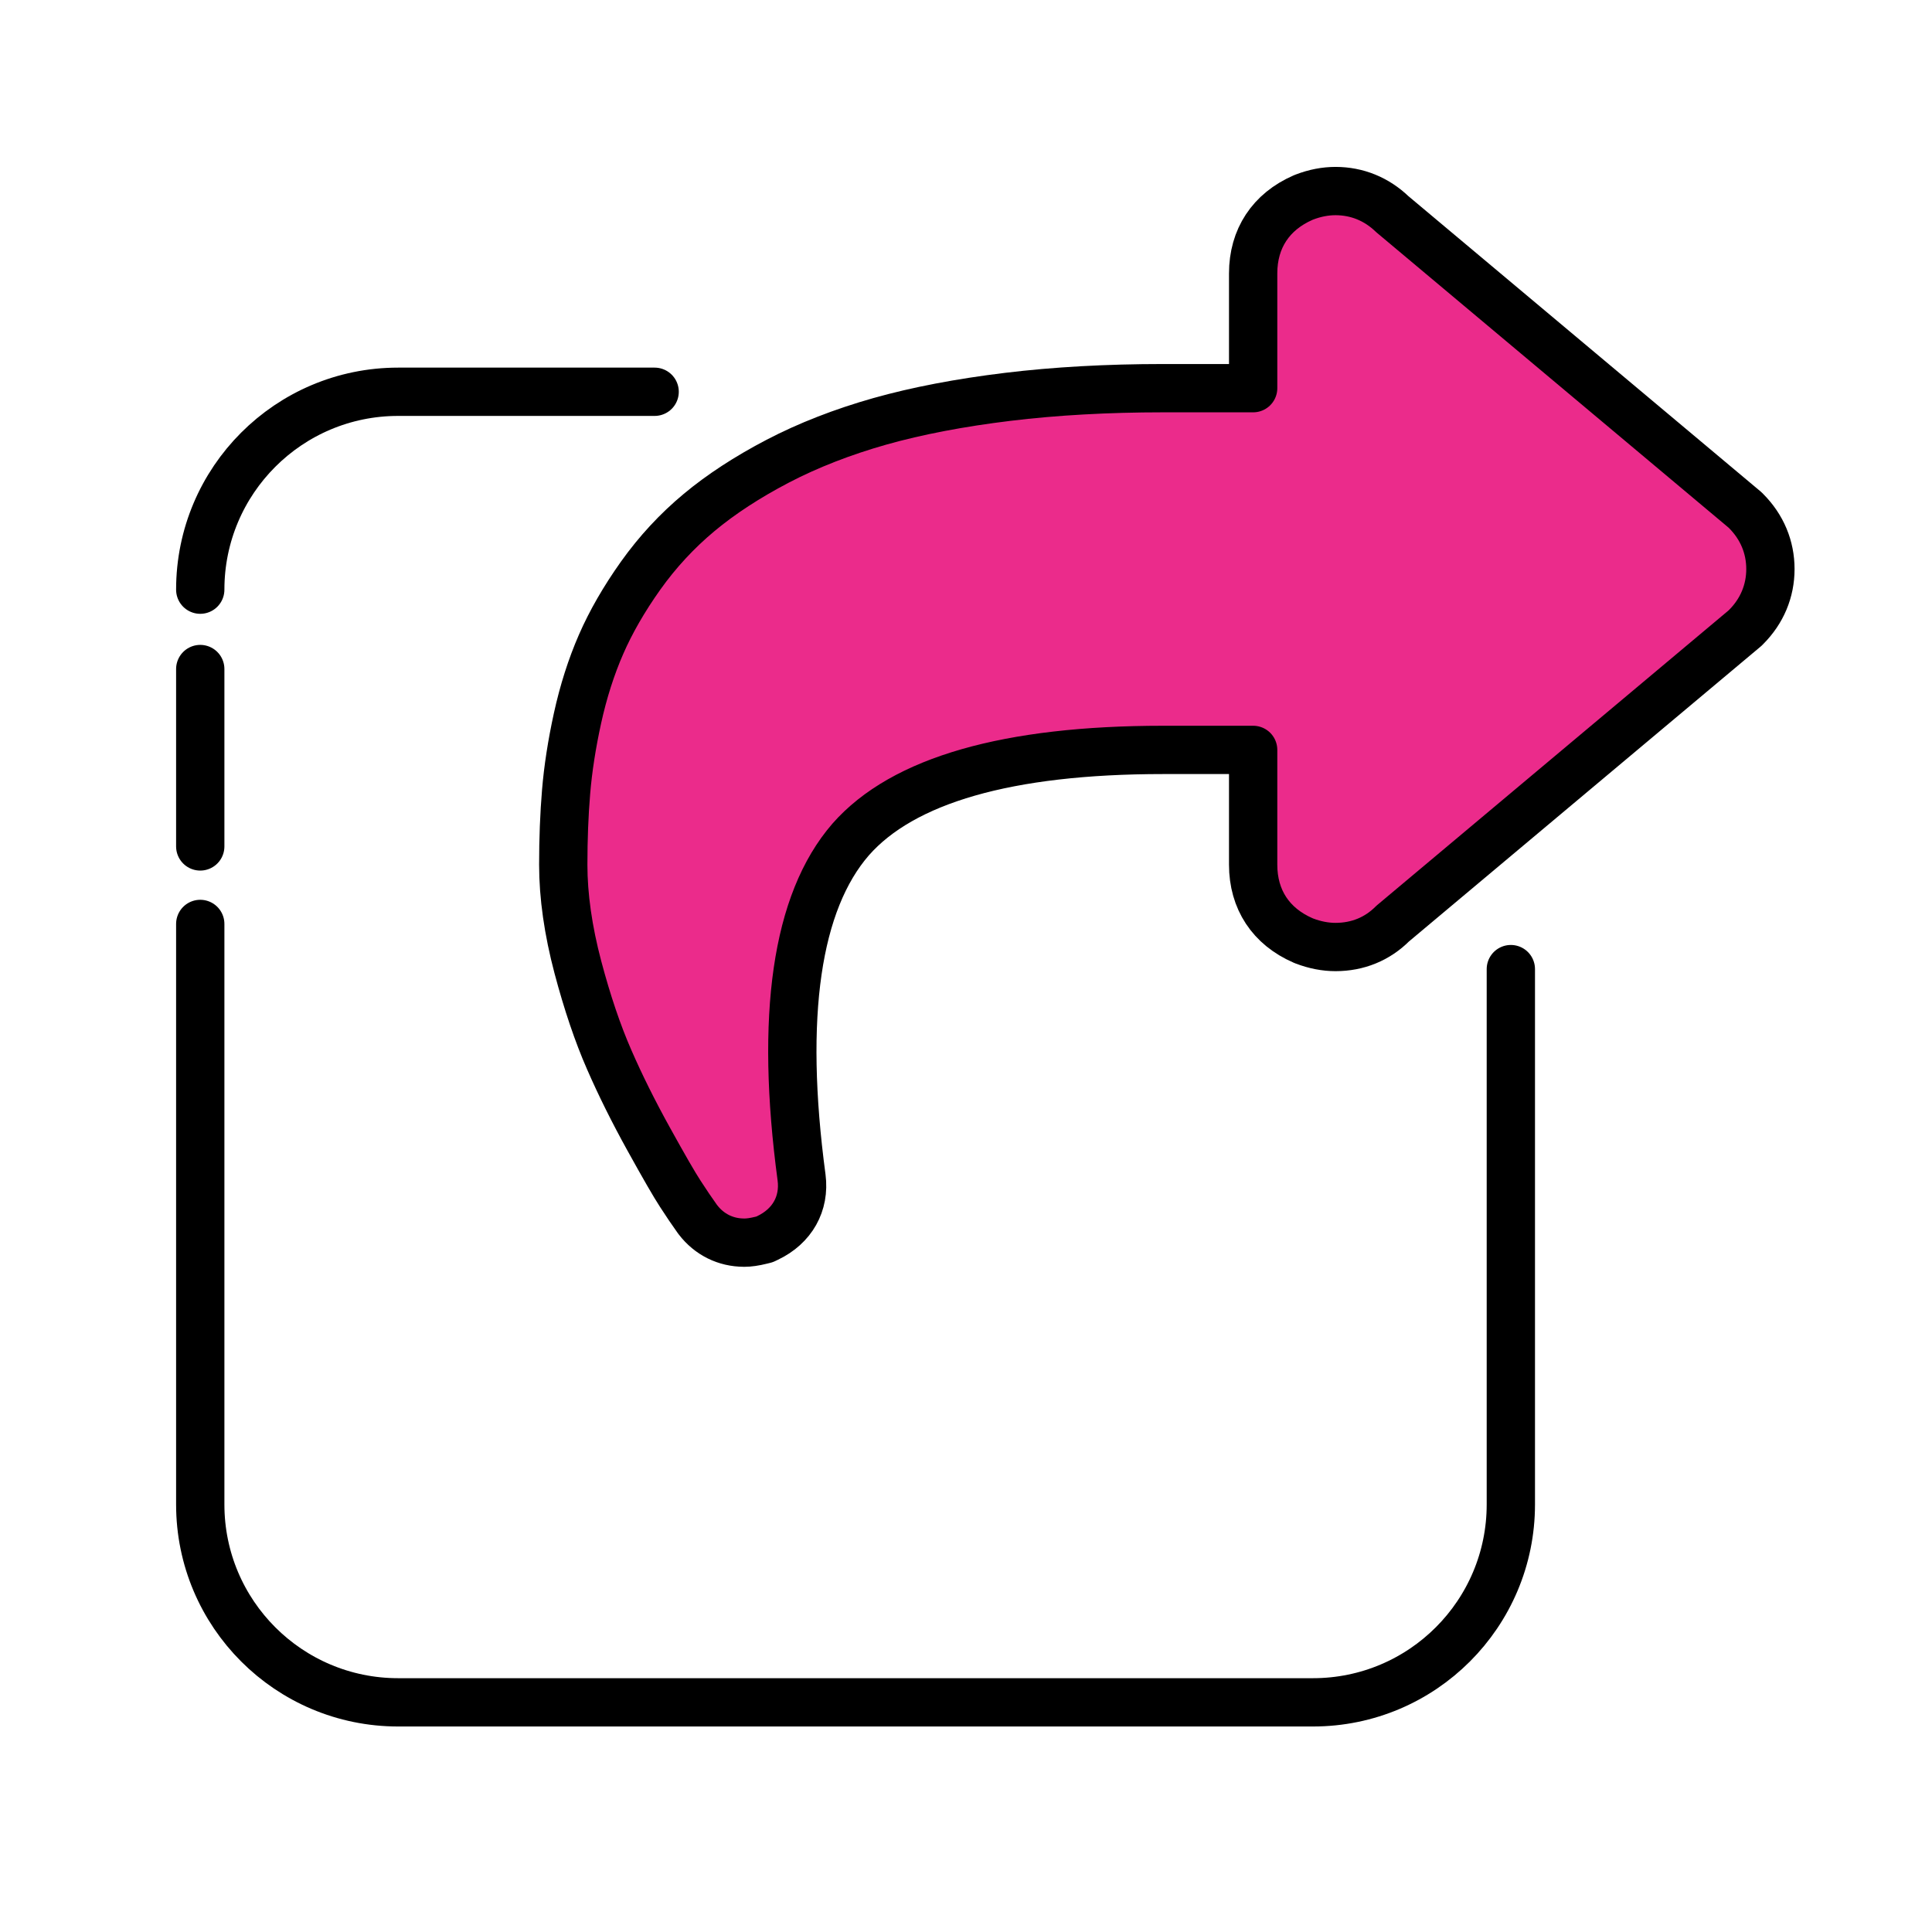 <svg viewBox="0 0 100 100" xmlns="http://www.w3.org/2000/svg" data-name="Layer 1" id="Layer_1">
  <defs>
    <style>
      .cls-1 {
        fill: none;
        stroke: #000;
        stroke-linecap: round;
        stroke-linejoin: round;
        stroke-width: 2.5px;
      }

      .cls-2 {
        fill: #eb2b8b;
      }

      .cls-2, .cls-3 {
        stroke-width: 0px;
      }

      .cls-3 {
        fill: #fff;
      }
    </style>
  </defs>
  <rect height="100" width="100" class="cls-3"></rect>
  <g>
    <path d="M38.517,64.319c-.958,0-1.808-.422-2.395-1.189l-.033-.044c-.276-.385-.572-.823-.88-1.3-.311-.477-.831-1.377-1.636-2.832-.784-1.416-1.472-2.799-2.043-4.11-.587-1.337-1.133-2.949-1.621-4.788-.501-1.894-.755-3.677-.755-5.3,0-1.331.049-2.6.147-3.77.099-1.194.298-2.476.59-3.809.302-1.378.713-2.666,1.221-3.828.503-1.155,1.192-2.351,2.046-3.553.87-1.223,1.89-2.323,3.031-3.272,1.123-.937,2.492-1.831,4.068-2.654,1.574-.821,3.353-1.514,5.287-2.062,1.919-.541,4.145-.967,6.616-1.267,2.457-.298,5.161-.449,8.037-.449h4.666v-5.941c0-1.8.916-3.193,2.58-3.921l.074-.03c.539-.207,1.081-.311,1.609-.311,1.112,0,2.128.414,2.943,1.199l18.257,15.309.054.055c.822.826,1.256,1.864,1.256,3.002,0,1.137-.434,2.175-1.256,3l-.054.055-.059.049-18.182,15.247c-.79.794-1.811,1.212-2.959,1.212-.528,0-1.069-.105-1.609-.311l-.071-.029c-1.666-.725-2.583-2.118-2.583-3.922v-5.94h-4.666c-8.024,0-13.462,1.559-16.166,4.635-2.809,3.237-3.664,9.124-2.542,17.499.174,1.353-.483,2.519-1.758,3.126l-.158.075-.169.042c-.361.089-.634.128-.888.128Z" class="cls-2"></path>
    <path d="M38.517,64.319c-.958,0-1.808-.422-2.395-1.189l-.033-.044c-.276-.385-.572-.823-.88-1.3-.311-.477-.831-1.377-1.636-2.832-.784-1.416-1.472-2.799-2.043-4.11-.587-1.337-1.133-2.949-1.621-4.788-.501-1.894-.755-3.677-.755-5.3,0-1.331.049-2.6.147-3.77.099-1.194.298-2.476.59-3.809.302-1.378.713-2.666,1.221-3.828.503-1.155,1.192-2.351,2.046-3.553.87-1.223,1.89-2.323,3.031-3.272,1.123-.937,2.492-1.831,4.068-2.654,1.574-.821,3.353-1.514,5.287-2.062,1.919-.541,4.145-.967,6.616-1.267,2.457-.298,5.161-.449,8.037-.449h4.666v-5.941c0-1.8.916-3.193,2.58-3.921l.074-.03c.539-.207,1.081-.311,1.609-.311,1.112,0,2.128.414,2.943,1.199l18.257,15.309.054.055c.822.826,1.256,1.864,1.256,3.002,0,1.137-.434,2.175-1.256,3l-.054.055-.059.049-18.182,15.247c-.79.794-1.811,1.212-2.959,1.212-.528,0-1.069-.105-1.609-.311l-.071-.029c-1.666-.725-2.583-2.118-2.583-3.922v-5.94h-4.666c-8.024,0-13.462,1.559-16.166,4.635-2.809,3.237-3.664,9.124-2.542,17.499.174,1.353-.483,2.519-1.758,3.126l-.158.075-.169.042c-.361.089-.634.128-.888.128Z" class="cls-1"></path>
    <path d="M10.365,30.521c0-5.657,4.586-10.243,10.243-10.243h13.276" class="cls-1"></path>
    <path d="M78.201,50.161v27.709c0,5.657-4.586,10.243-10.243,10.243H20.608c-5.657,0-10.243-4.586-10.243-10.243v-30.047" class="cls-1"></path>
    <line y2="34.629" x2="10.365" y1="43.811" x1="10.365" class="cls-1"></line>
  </g>
</svg>